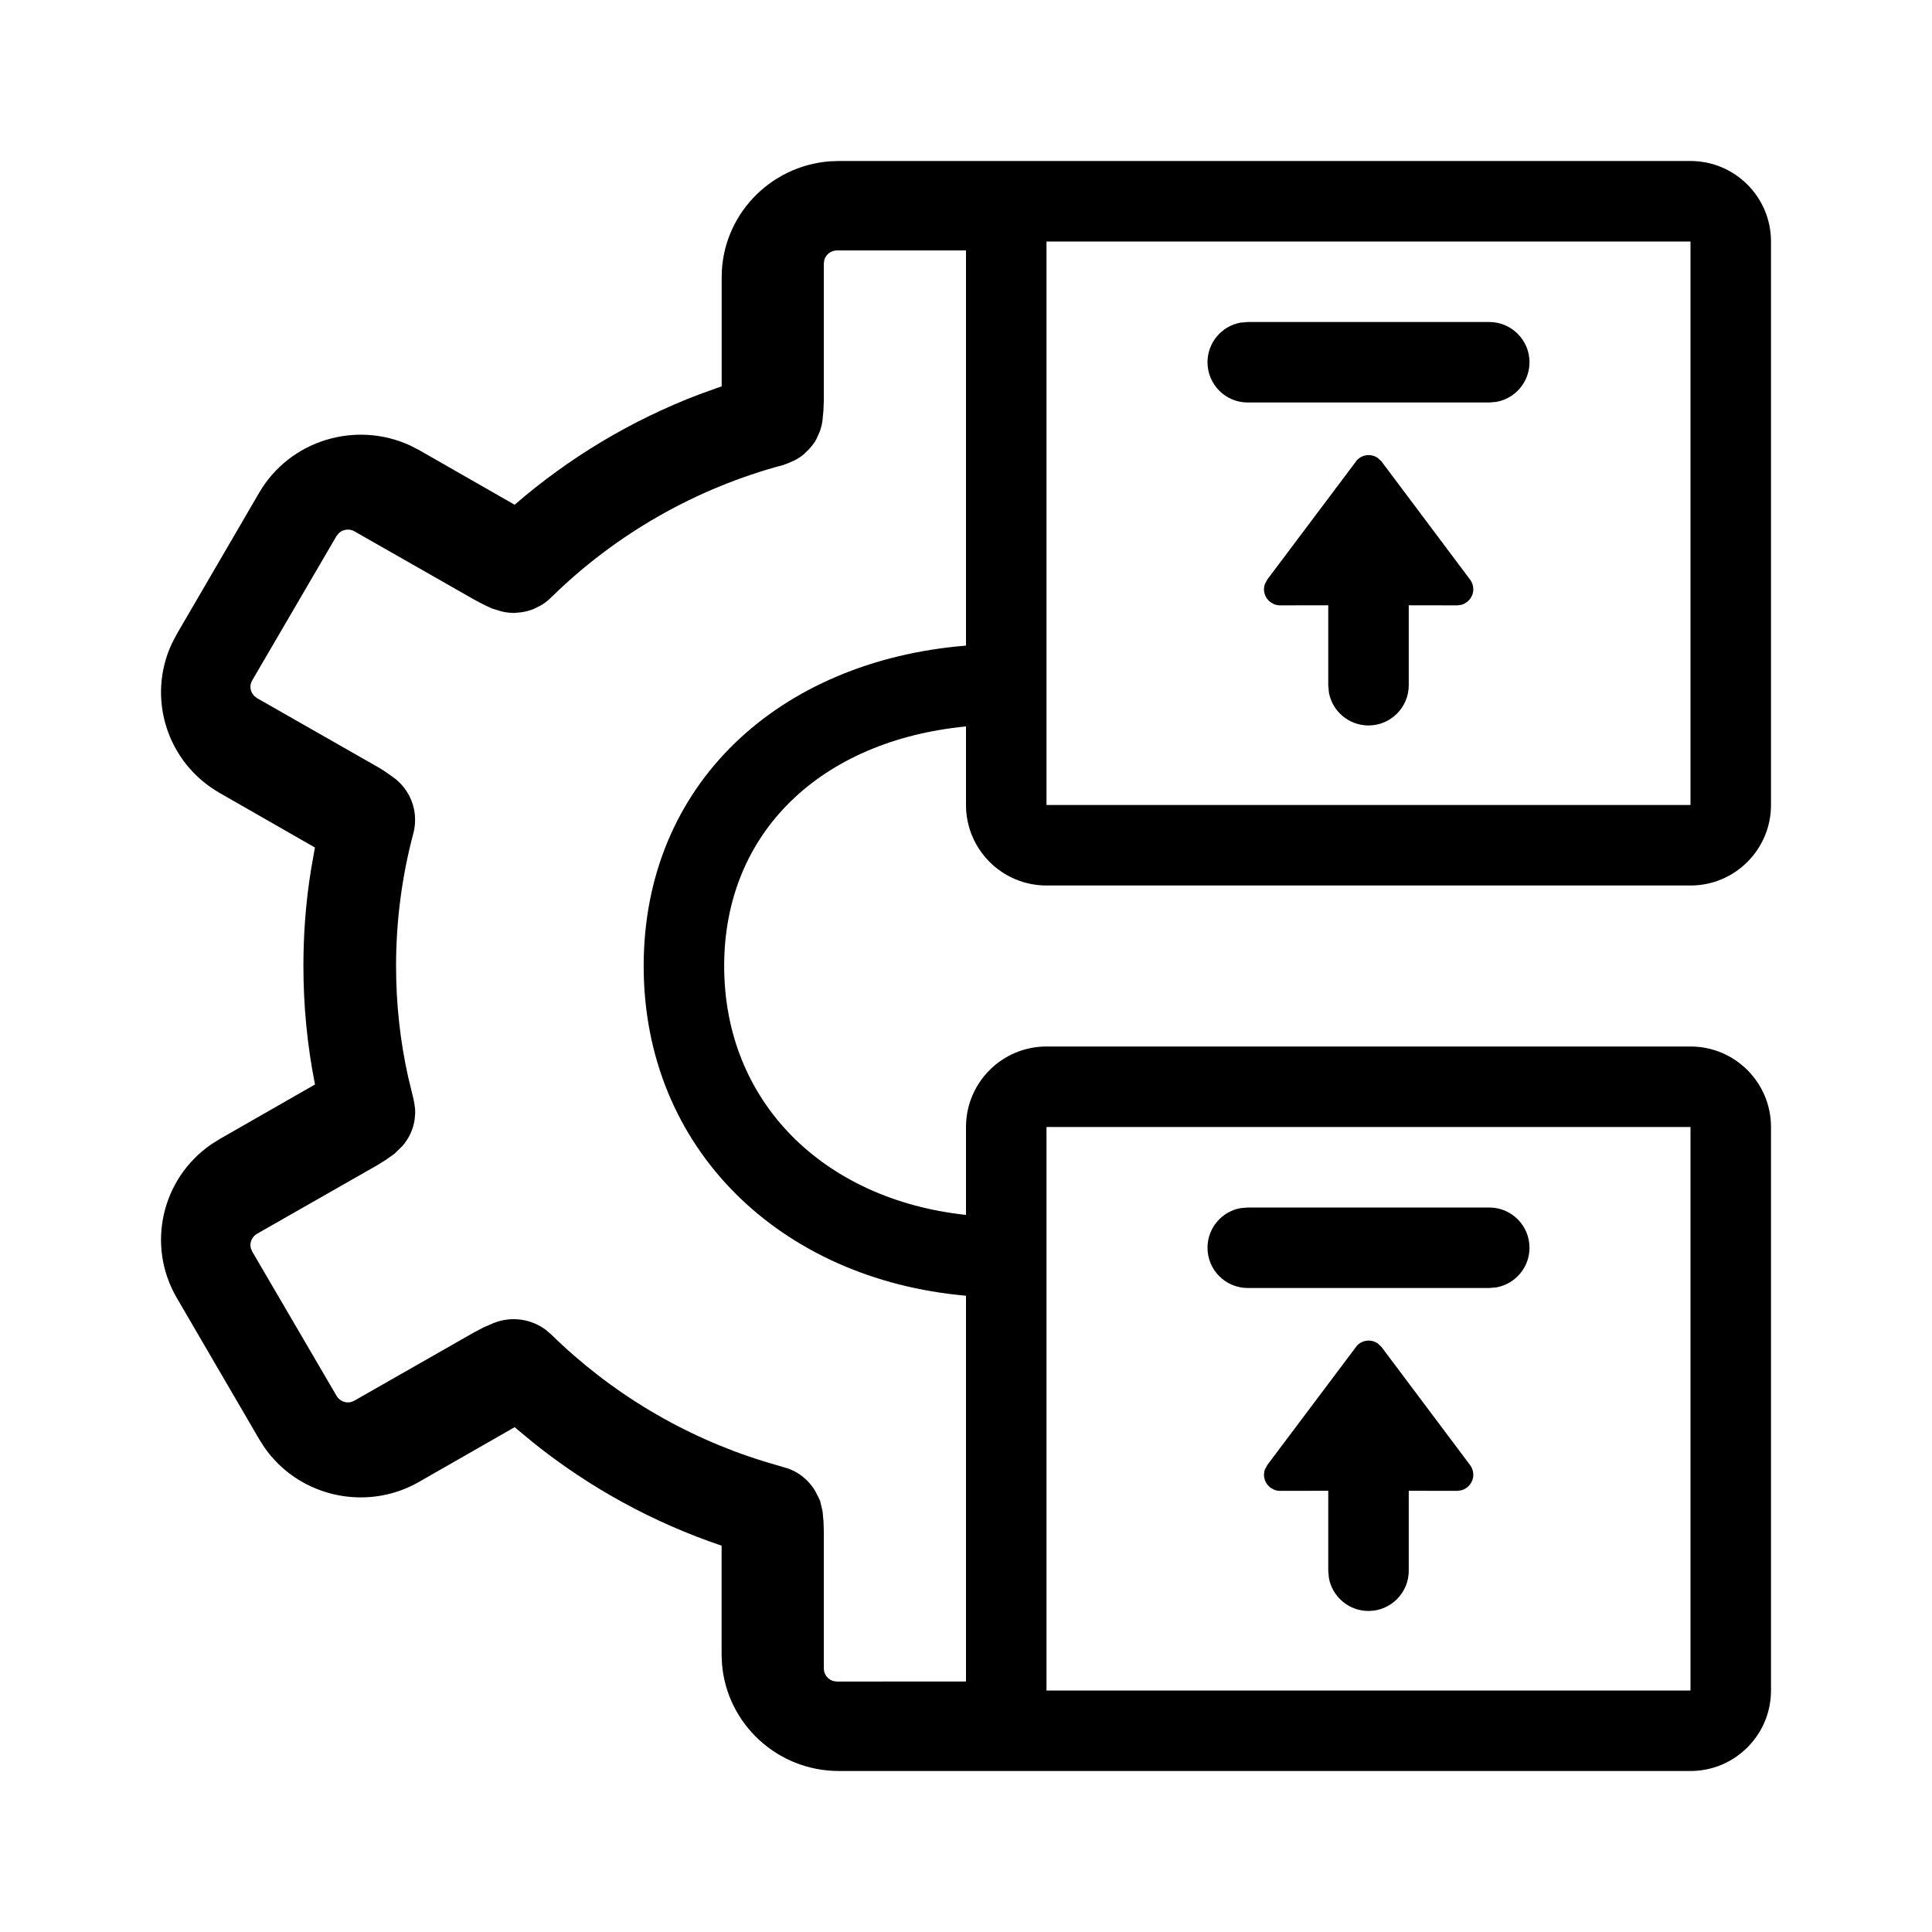 <?xml version="1.0" encoding="UTF-8"?>
<svg width="24px" height="24px" viewBox="0 0 24 24" version="1.1" xmlns="http://www.w3.org/2000/svg" xmlns:xlink="http://www.w3.org/1999/xlink">
    <title>F4BD00D6-C81D-4237-A9BB-D2FD10FDACF8</title>
    <g id="Symbols" stroke="none" stroke-width="1" fill="none" fill-rule="evenodd">
        <g id="1.-Icons/2.-Brand/Inventory-Control" fill="#000000">
            <path d="M21,2 C21.552,2 22,2.448 22,3 L22,10 C22,10.552 21.552,11 21,11 L13,11 C12.448,11 12,10.552 12,10 L12,9.024 C10.203,9.199 8.996,10.335 8.996,12 C8.996,13.69 10.23,14.902 12,15.092 L12,14 C12,13.448 12.448,13 13,13 L21,13 C21.552,13 22,13.448 22,14 L22,21 C22,21.552 21.552,22 21,22 L10.421,22 C9.656,22 9.028,21.413 8.969,20.669 L8.964,20.557 L8.964,19.201 C8.116,18.915 7.323,18.481 6.623,17.92 L6.393,17.729 L5.208,18.407 C4.984,18.536 4.735,18.601 4.483,18.601 C4.356,18.601 4.229,18.585 4.104,18.552 C3.77,18.463 3.485,18.264 3.289,17.987 L3.22,17.879 L2.195,16.121 C1.815,15.468 2.009,14.64 2.622,14.217 L2.728,14.15 L3.913,13.472 C3.817,12.99 3.769,12.497 3.769,12 C3.769,11.603 3.799,11.207 3.861,10.819 L3.912,10.528 L2.728,9.85 C2.069,9.473 1.82,8.66 2.137,7.99 L2.195,7.879 L3.22,6.12 C3.6,5.468 4.421,5.222 5.097,5.535 L5.208,5.592 L6.393,6.27 C7.071,5.683 7.848,5.218 8.684,4.9 L8.965,4.799 L8.965,3.443 C8.965,2.685 9.557,2.062 10.307,2.004 L10.421,2 L21,2 Z M21,14 L13,14 L13,21 L21,21 L21,14 Z M12,3.111 L10.397,3.111 C10.323,3.111 10.259,3.161 10.24,3.229 L10.234,3.271 L10.234,4.974 L10.229,5.099 L10.217,5.225 C10.211,5.275 10.198,5.323 10.18,5.369 L10.14,5.458 C10.117,5.499 10.09,5.536 10.058,5.571 L9.988,5.641 C9.953,5.67 9.916,5.695 9.876,5.716 L9.795,5.752 L9.731,5.776 C8.645,6.065 7.647,6.635 6.844,7.424 C6.803,7.465 6.756,7.5 6.706,7.528 L6.62,7.569 C6.571,7.587 6.52,7.6 6.468,7.607 L6.376,7.615 L6.364,7.613 C6.318,7.612 6.271,7.606 6.226,7.594 L6.112,7.559 L6.003,7.508 L5.895,7.451 L4.402,6.6 C4.341,6.565 4.265,6.575 4.213,6.619 L4.18,6.659 L3.133,8.452 C3.095,8.516 3.108,8.595 3.158,8.645 L3.192,8.672 L4.684,9.523 C4.751,9.56 4.815,9.605 4.877,9.65 C5.033,9.759 5.133,9.929 5.153,10.116 C5.161,10.195 5.156,10.274 5.135,10.351 C4.993,10.884 4.92,11.439 4.92,11.999 C4.92,12.466 4.97,12.928 5.07,13.378 L5.136,13.65 L5.146,13.701 L5.157,13.779 L5.157,13.837 L5.151,13.906 C5.134,14.026 5.082,14.14 5,14.235 L4.898,14.334 L4.792,14.409 L4.684,14.476 L3.192,15.327 C3.128,15.364 3.098,15.439 3.116,15.507 L3.133,15.547 L4.181,17.34 C4.219,17.405 4.294,17.434 4.363,17.416 L4.403,17.399 L5.895,16.548 L6.006,16.49 L6.135,16.434 C6.358,16.346 6.602,16.386 6.782,16.521 L6.846,16.576 C7.589,17.305 8.497,17.846 9.484,18.152 L9.795,18.244 L9.858,18.271 C9.97,18.327 10.063,18.414 10.127,18.522 L10.17,18.606 C10.175,18.62 10.183,18.632 10.188,18.646 L10.21,18.738 L10.219,18.781 L10.23,18.902 L10.234,19.026 L10.234,20.728 C10.234,20.802 10.285,20.864 10.354,20.883 L10.397,20.889 L12,20.888 L12,16.096 C9.693,15.893 7.996,14.27 7.996,12 C7.996,9.744 9.672,8.21 12,8.02 L12,3.111 Z M16.882,16.693 C16.952,16.64 17.047,16.641 17.116,16.689 L17.162,16.733 L18.262,18.2 C18.288,18.234 18.302,18.277 18.302,18.32 C18.302,18.412 18.239,18.489 18.155,18.513 L18.102,18.52 L17.5,18.519 L17.5,19.512 C17.5,19.788 17.276,20.012 17,20.012 C16.755,20.012 16.55,19.835 16.508,19.602 L16.5,19.512 L16.5,18.519 L15.902,18.52 C15.873,18.52 15.844,18.514 15.819,18.502 L15.782,18.48 C15.711,18.427 15.685,18.336 15.712,18.257 L15.742,18.2 L16.86,16.712 L16.882,16.693 Z M18.5,15 C18.776,15 19,15.224 19,15.5 C19,15.745 18.823,15.95 18.59,15.992 L18.5,16 L15.5,16 C15.224,16 15,15.776 15,15.5 C15,15.255 15.177,15.05 15.41,15.008 L15.5,15 L18.5,15 Z M21,3 L13,3 L13,10 L21,10 L21,3 Z M16.882,5.693 C16.952,5.64 17.047,5.641 17.116,5.689 L17.162,5.733 L18.262,7.2 C18.288,7.234 18.302,7.277 18.302,7.32 C18.302,7.412 18.239,7.489 18.155,7.513 L18.102,7.52 L17.5,7.519 L17.5,8.512 C17.5,8.788 17.276,9.012 17,9.012 C16.755,9.012 16.55,8.835 16.508,8.602 L16.5,8.512 L16.5,7.519 L15.902,7.52 C15.873,7.52 15.844,7.514 15.819,7.502 L15.782,7.48 C15.711,7.427 15.685,7.336 15.712,7.257 L15.742,7.2 L16.86,5.712 L16.882,5.693 Z M18.5,4 C18.776,4 19,4.224 19,4.5 C19,4.745 18.823,4.95 18.59,4.992 L18.5,5 L15.5,5 C15.224,5 15,4.776 15,4.5 C15,4.255 15.177,4.05 15.41,4.008 L15.5,4 L18.5,4 Z" id="Fill"></path>
        </g>
    </g>
</svg>